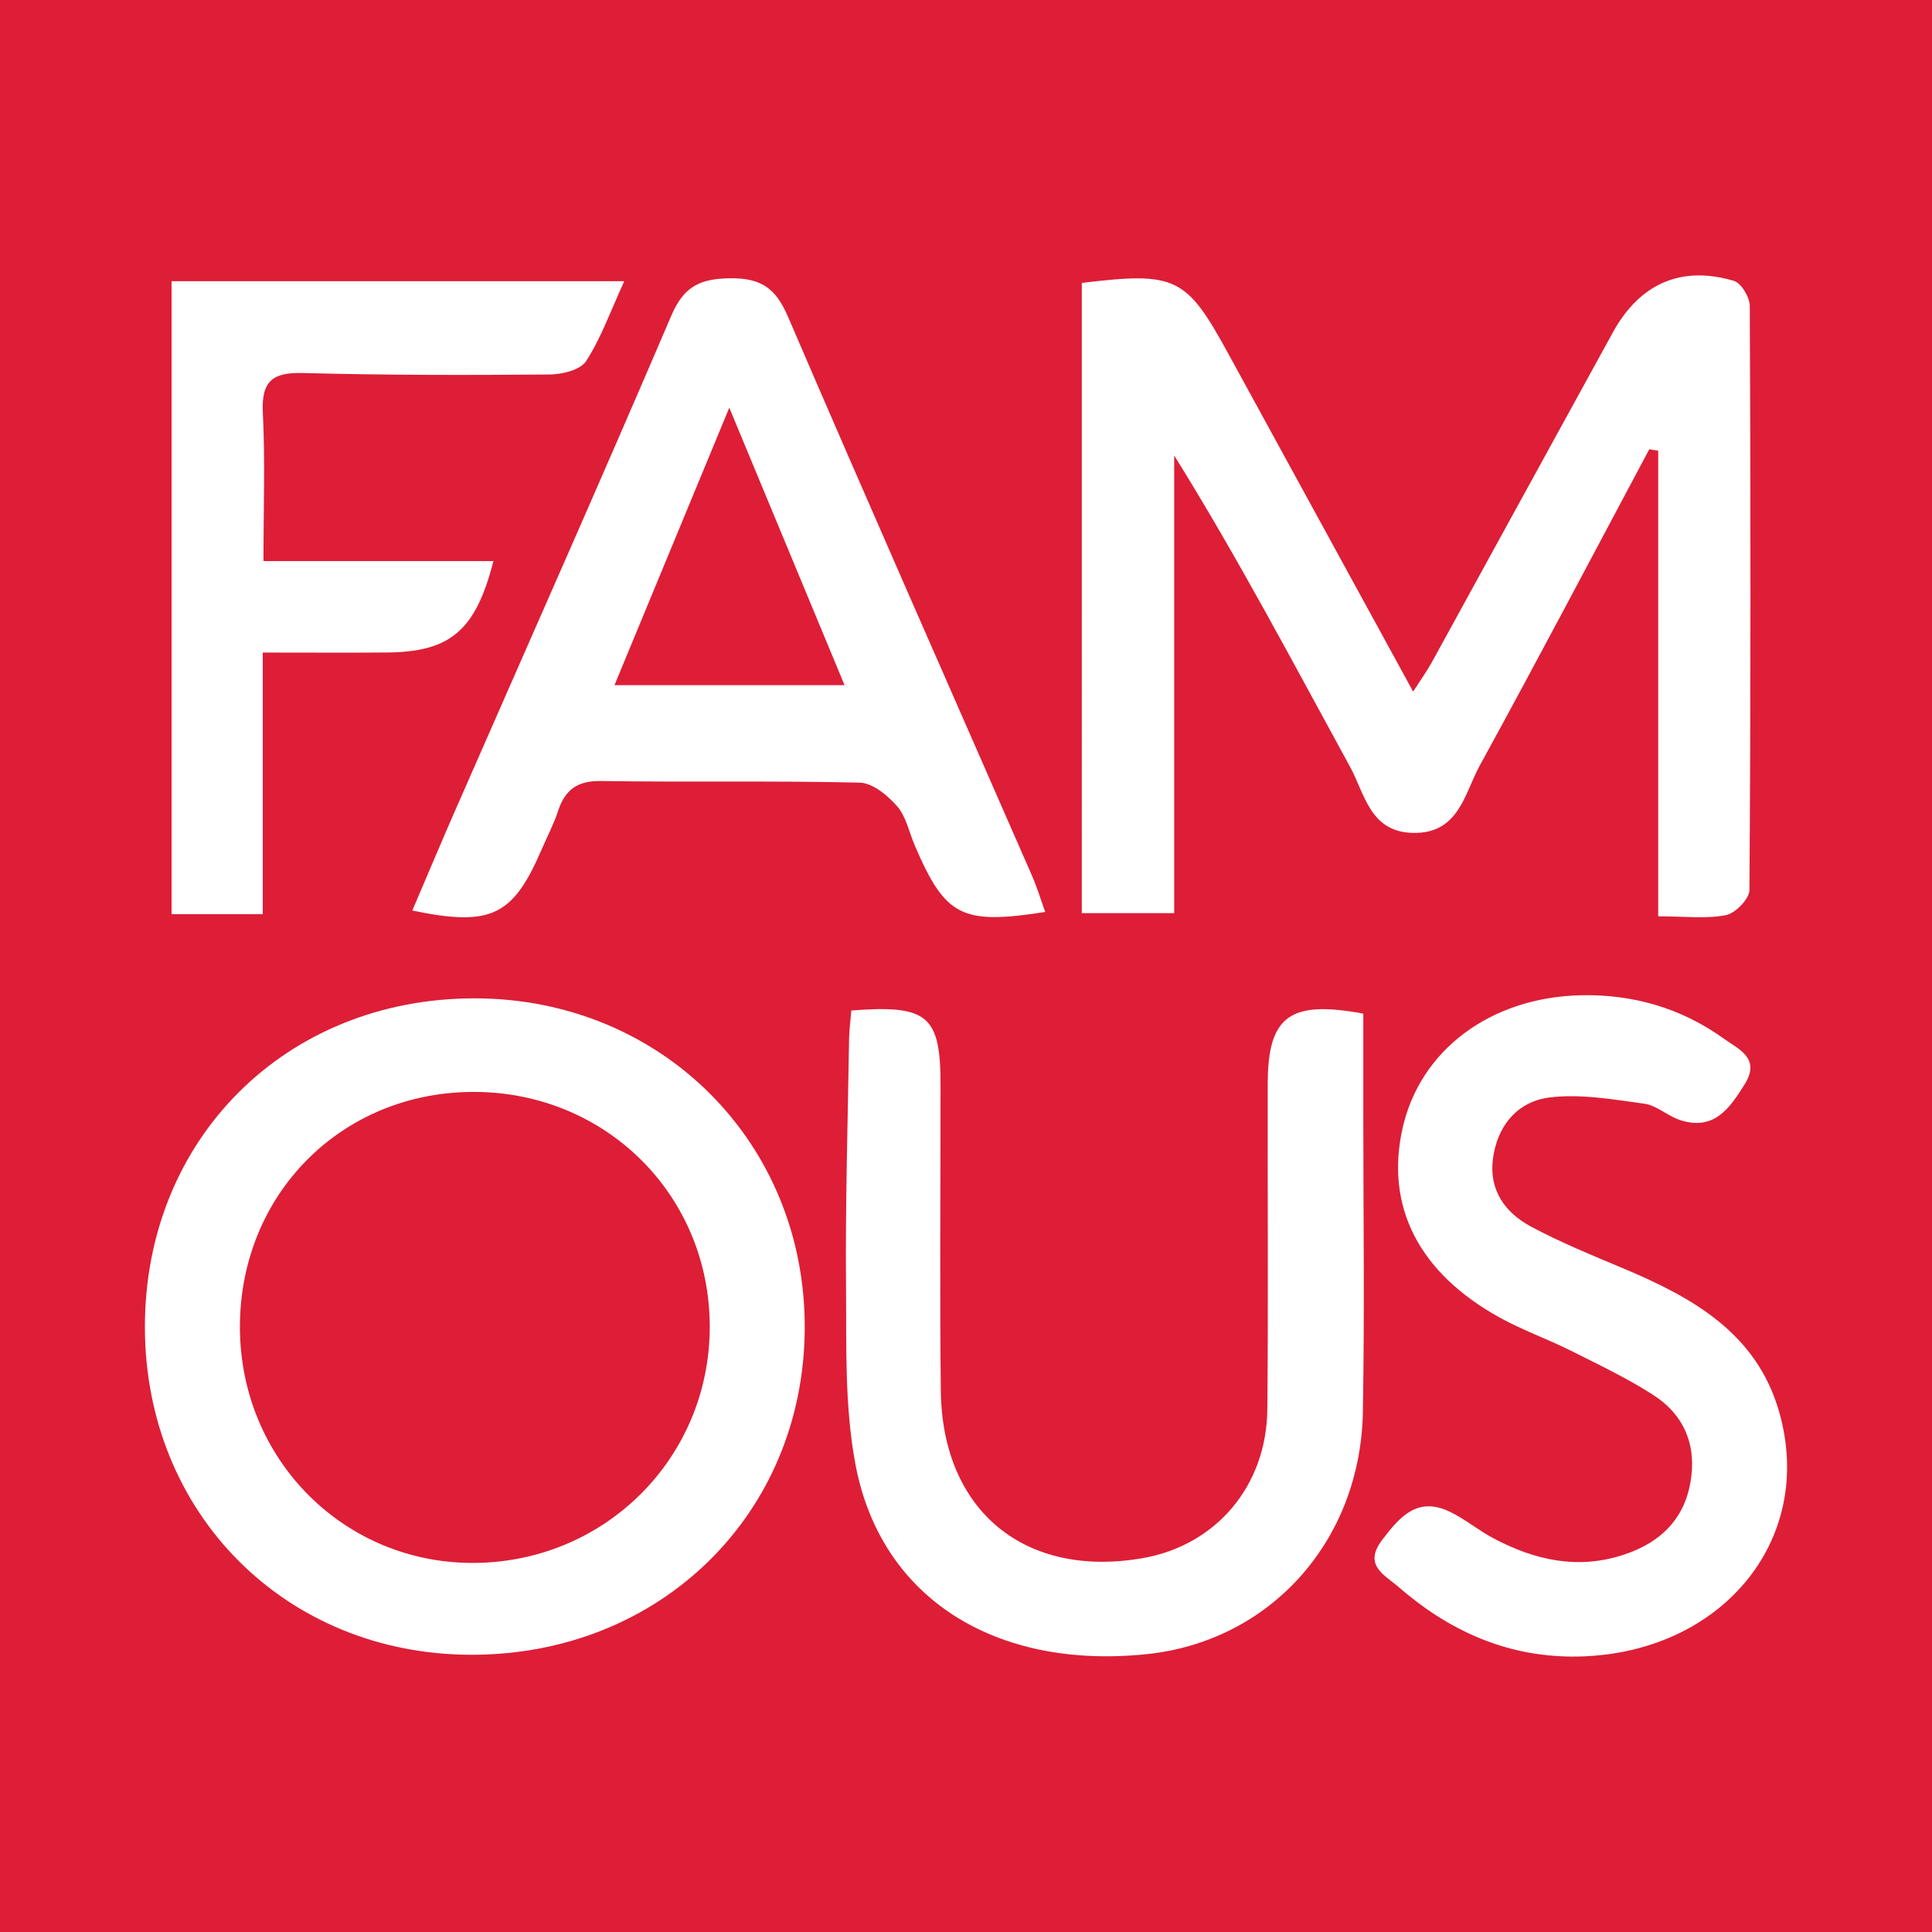 <?xml version="1.0" encoding="utf-8"?>
<!-- Generator: Adobe Illustrator 17.0.0, SVG Export Plug-In . SVG Version: 6.00 Build 0)  -->
<!DOCTYPE svg PUBLIC "-//W3C//DTD SVG 1.1//EN" "http://www.w3.org/Graphics/SVG/1.1/DTD/svg11.dtd">
<svg version="1.1" id="Layer_1" xmlns="http://www.w3.org/2000/svg" xmlns:xlink="http://www.w3.org/1999/xlink" x="0px" y="0px"
	 width="200px" height="200px" viewBox="0 0 200 200" enable-background="new 0 0 200 200" xml:space="preserve">
<rect fill="#DD1E36" width="200" height="200"/>
<g>
	<path fill="#FFFFFF" d="M111.987,29.287c9.755-1.173,10.816-0.637,15.177,7.346c6.28,11.497,12.573,22.987,19.124,34.962
		c0.783-1.223,1.428-2.115,1.954-3.071c6.248-11.366,12.466-22.749,18.72-34.112c2.785-5.06,7.08-6.957,12.536-5.335
		c0.761,0.226,1.635,1.703,1.639,2.605c0.093,20.153,0.104,40.306-0.036,60.458c-0.006,0.911-1.456,2.403-2.434,2.594
		c-2.064,0.403-4.261,0.123-7.007,0.123c0-16.285,0-32.238,0-48.192c-0.309-0.053-0.617-0.106-0.926-0.159
		c-5.833,10.922-11.591,21.884-17.547,32.737c-1.586,2.889-2.148,7.048-6.876,6.98c-4.495-0.065-5.022-4.043-6.547-6.829
		c-5.883-10.744-11.579-21.59-18.213-32.244c0,15.683,0,31.366,0,47.379c-3.436,0-6.325,0-9.564,0
		C111.987,72.881,111.987,51.205,111.987,29.287z"/>
	<path fill="#FFFFFF" d="M48.804,171.302c-19.236-0.012-33.8-14.631-33.804-33.934c-0.005-19.484,14.606-34.037,34.154-34.019
		c19.32,0.018,34.237,14.942,34.151,34.168C83.22,156.745,68.342,171.314,48.804,171.302z M73.473,137.352
		c0.003-13.671-10.844-24.398-24.59-24.317c-13.605,0.08-24.05,10.647-24.047,24.33c0.003,13.765,10.889,24.631,24.471,24.426
		C62.805,161.587,73.47,150.802,73.473,137.352z"/>
	<path fill="#FFFFFF" d="M108.201,94.406c-8.677,1.357-10.344,0.471-13.51-6.902c-0.586-1.364-0.886-2.972-1.814-4.034
		c-0.981-1.124-2.539-2.419-3.873-2.451c-8.915-0.215-17.839-0.027-26.757-0.169c-2.457-0.039-3.74,0.874-4.47,3.088
		c-0.463,1.404-1.161,2.73-1.75,4.094c-2.934,6.796-5.23,7.92-13.346,6.224c1.502-3.509,2.949-6.956,4.449-10.38
		c7.473-17.059,15.043-34.077,22.365-51.202c1.291-3.019,2.955-3.825,6.073-3.866c3.218-0.042,4.736,1.026,5.999,3.966
		C89.881,52.117,98.4,71.37,106.834,90.659C107.356,91.852,107.732,93.109,108.201,94.406z M63.611,70.928
		c8.105,0,15.726,0,23.817,0c-3.971-9.56-7.789-18.75-11.932-28.724C71.314,52.309,67.516,61.49,63.611,70.928z"/>
	<path fill="#FFFFFF" d="M88.126,104.608c7.947-0.618,9.236,0.521,9.239,7.712c0.004,10.555-0.097,21.111,0.028,31.664
		c0.148,12.423,8.708,19.437,20.894,17.315c7.571-1.318,12.83-7.45,12.907-15.413c0.109-11.23,0.015-22.463,0.039-33.694
		c0.015-6.968,2.238-8.685,9.894-7.262c0,3.109,0,6.321,0,9.533c-0.001,10.555,0.142,21.112-0.041,31.664
		c-0.233,13.433-9.625,23.804-22.43,25.115c-15.597,1.598-27.422-5.763-30.073-19.513c-1.164-6.038-0.949-12.378-1.003-18.584
		c-0.075-8.517,0.184-17.037,0.317-25.555C87.911,106.671,88.035,105.755,88.126,104.608z"/>
	<path fill="#FFFFFF" d="M162.764,171.488c-6.964-0.028-12.867-2.743-18.021-7.234c-1.41-1.228-3.658-2.218-1.659-4.847
		c1.843-2.423,3.672-4.525,7.023-2.902c1.571,0.761,2.945,1.919,4.492,2.739c4.323,2.292,8.836,3.294,13.647,1.647
		c3.587-1.228,6.042-3.535,6.737-7.372c0.696-3.846-0.598-7.031-3.851-9.12c-2.711-1.741-5.65-3.139-8.539-4.586
		c-2.411-1.207-4.979-2.114-7.334-3.414c-8.423-4.647-11.901-11.566-10.048-19.681c1.827-8.001,9.047-13.457,18.374-13.688
		c5.407-0.134,10.436,1.309,14.862,4.489c1.543,1.109,3.839,2.011,2.165,4.716c-1.563,2.526-3.213,4.877-6.731,3.699
		c-1.268-0.425-2.387-1.506-3.656-1.679c-3.256-0.443-6.62-1.044-9.824-0.645c-3.308,0.412-5.425,2.927-5.858,6.4
		c-0.402,3.233,1.295,5.543,3.937,6.961c3.076,1.651,6.335,2.975,9.561,4.332c7.149,3.007,13.763,6.671,16.115,14.776
		C188.069,159.564,177.941,171.512,162.764,171.488z"/>
	<path fill="#FFFFFF" d="M17.761,29.111c15.598,0,30.826,0,46.861,0c-1.409,3.072-2.39,5.85-3.939,8.262
		c-0.59,0.918-2.484,1.384-3.788,1.395c-8.512,0.07-17.028,0.075-25.535-0.154c-3.152-0.085-4.311,0.848-4.15,4.096
		c0.246,4.954,0.064,9.93,0.064,15.375c8.208,0,15.954,0,23.806,0c-1.847,7.221-4.484,9.408-11.032,9.462
		c-4.029,0.033-8.059,0.006-12.846,0.006c0,9.234,0,18.051,0,27.084c-3.545,0-6.329,0-9.44,0
		C17.761,72.856,17.761,51.193,17.761,29.111z"/>
</g>
</svg>
